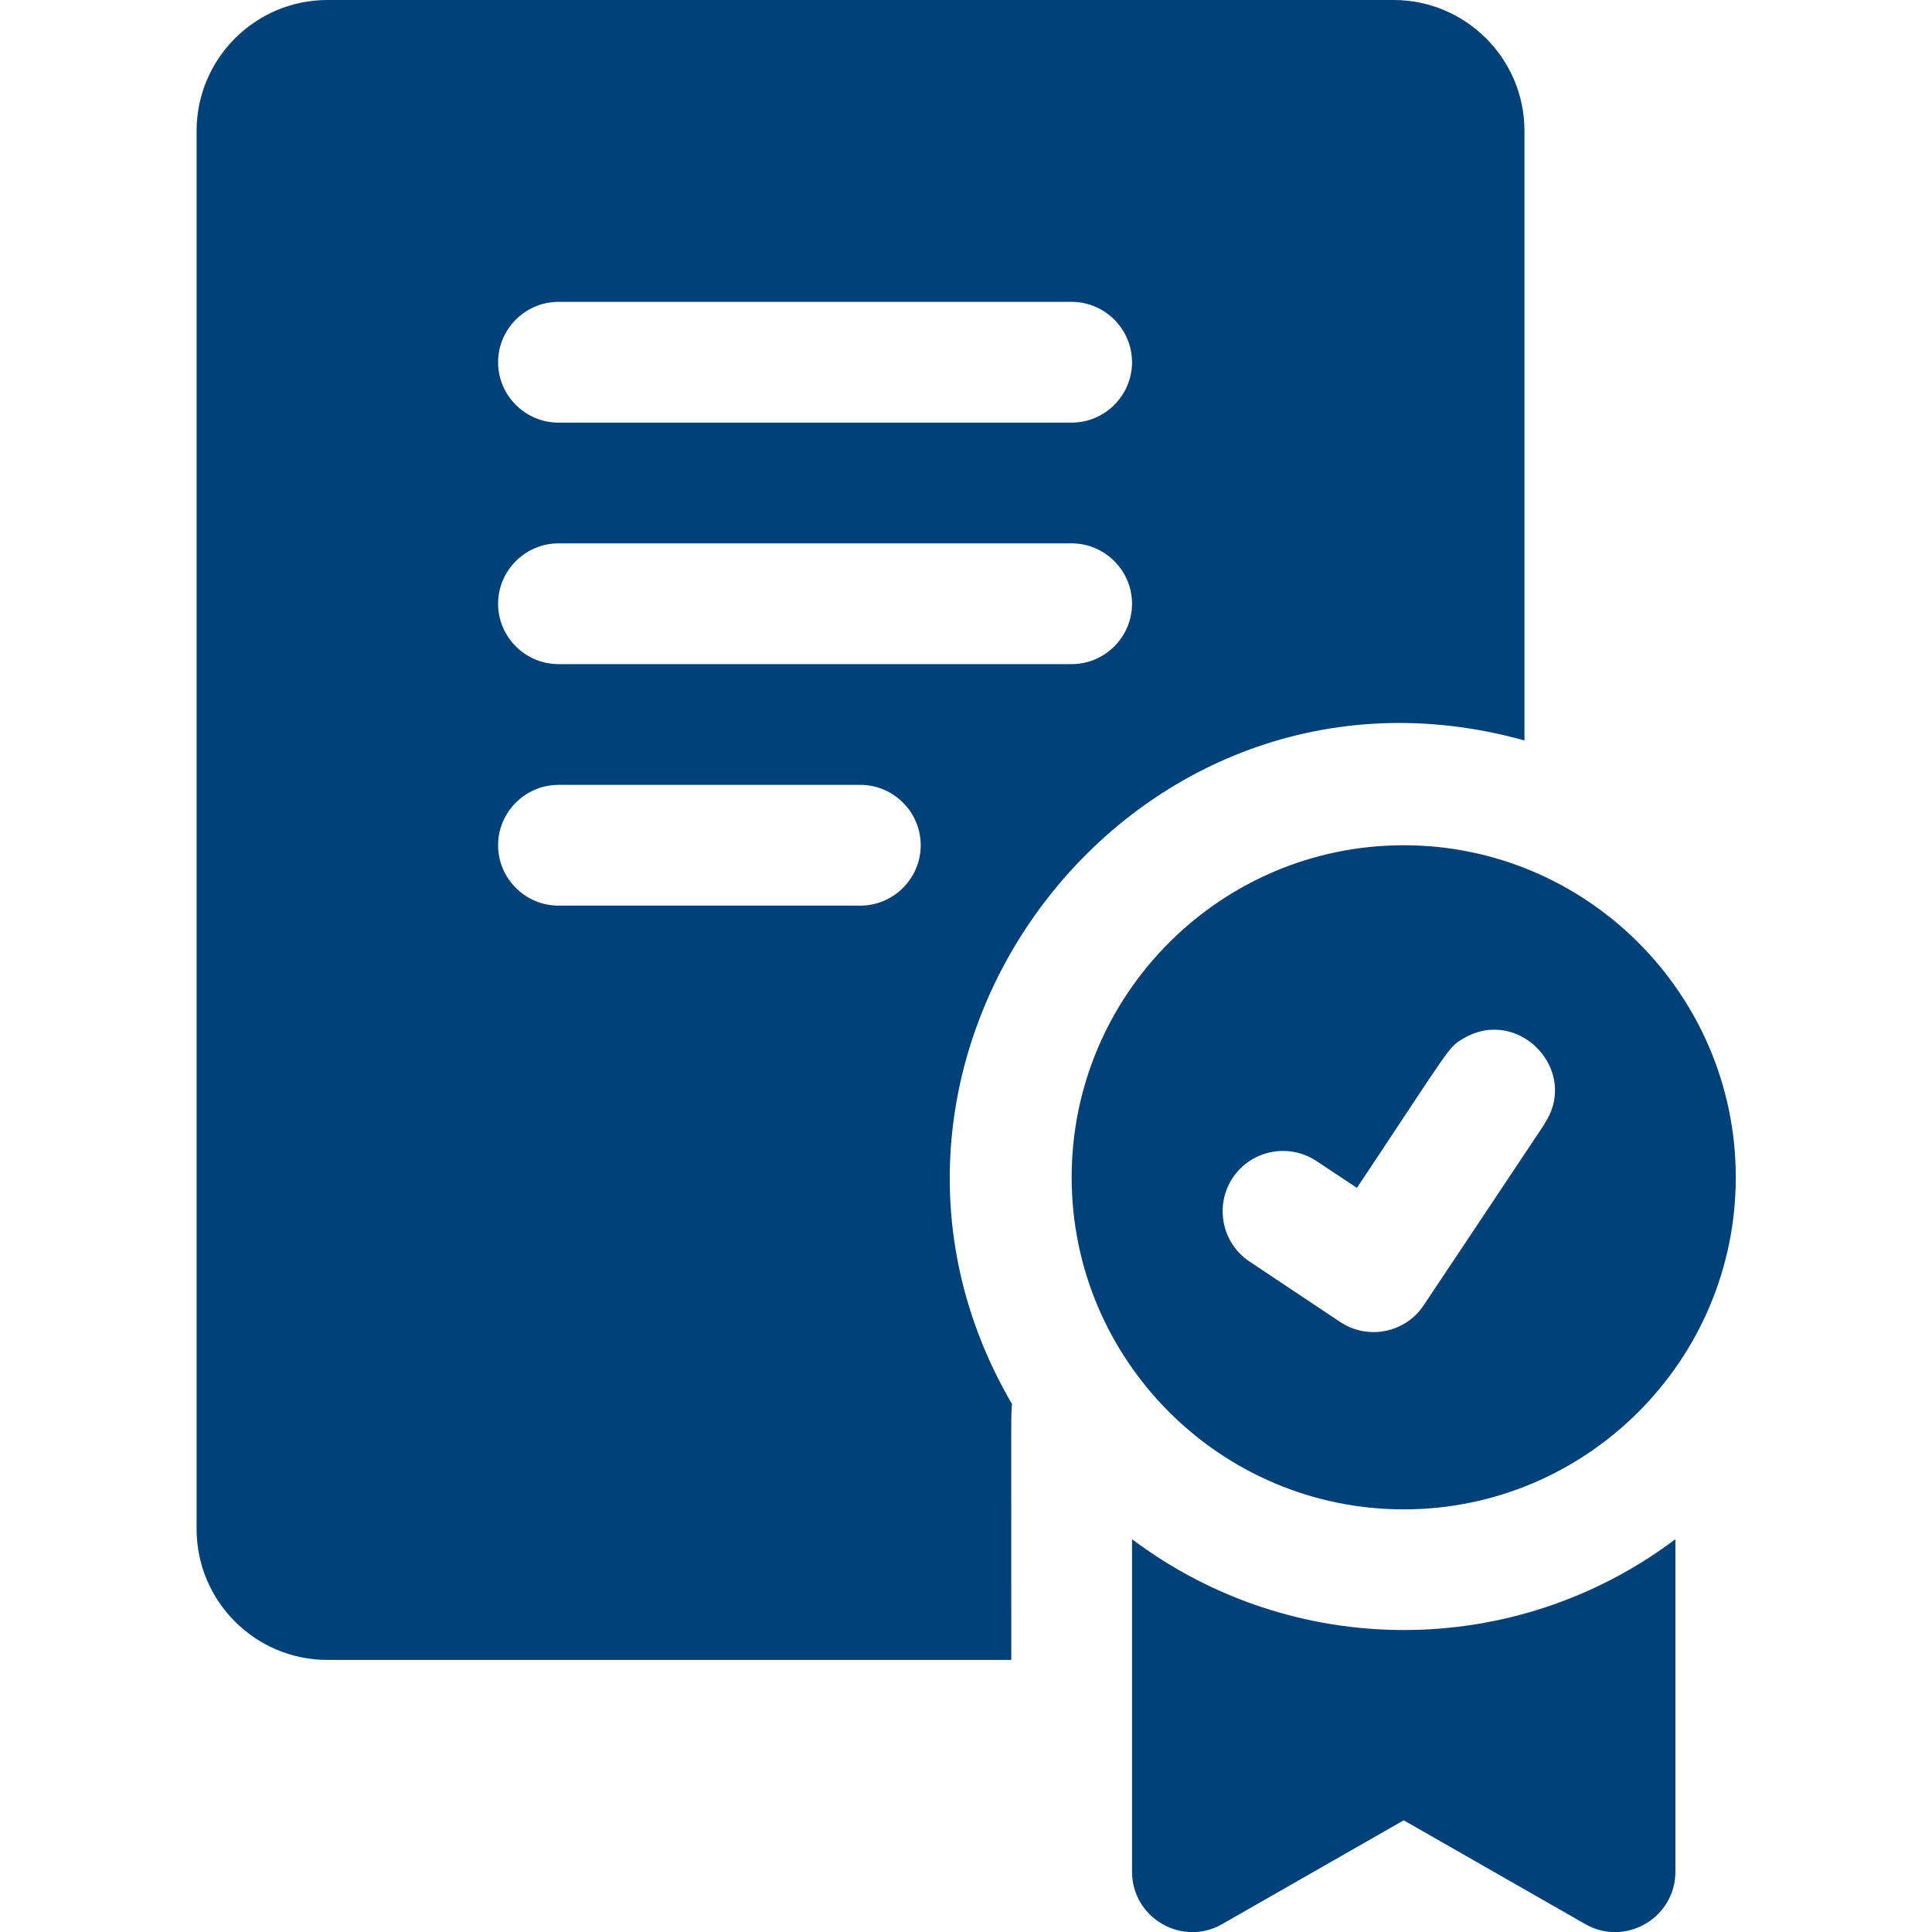 <?xml version="1.0" encoding="UTF-8"?> <svg xmlns="http://www.w3.org/2000/svg" id="Layer_1" version="1.1" viewBox="0 0 512 512"><defs><style> .st0 { fill: #00417a; } </style></defs><path class="st0" d="M372,224c-48.5,0-88,39.5-88,88s39.5,88,88,88,88-39.5,88-88-39.5-88-88-88ZM409.3,297.9c-25.6,38.4-18.3,27.5-32,48-4.9,7.4-14.9,9.3-22.2,4.4l-24-16c-7.3-4.9-9.3-14.8-4.4-22.2,4.9-7.3,14.8-9.3,22.2-4.4l10.7,7.1c25.5-38.3,24.1-37.2,28.4-39.7,14.6-8.4,30.7,8.7,21.3,22.7ZM300,407.9v88.1c0,12.3,13.3,20,23.9,13.9l48.1-27.5,48.1,27.5c10.6,6.1,23.9-1.6,23.9-13.9v-88.1c-42.6,32.1-101.3,32.1-144,0ZM404,196.3V34.7c0-19.2-15.6-34.7-34.7-34.7H86.8c-19.2,0-34.7,15.6-34.7,34.7v370.5c0,19.2,15.6,34.7,34.7,34.7h181.2c0-68.9-.1-64.6.2-67.8-53.6-91.8,31.7-204.8,135.7-175.9ZM148,80h136c8.8,0,16,7.2,16,16s-7.2,16-16,16h-136c-8.8,0-16-7.2-16-16s7.2-16,16-16ZM228,240h-80c-8.8,0-16-7.2-16-16s7.2-16,16-16h80c8.8,0,16,7.2,16,16s-7.2,16-16,16ZM148,176c-8.8,0-16-7.2-16-16s7.2-16,16-16h136c8.8,0,16,7.2,16,16s-7.2,16-16,16h-136Z"></path></svg> 